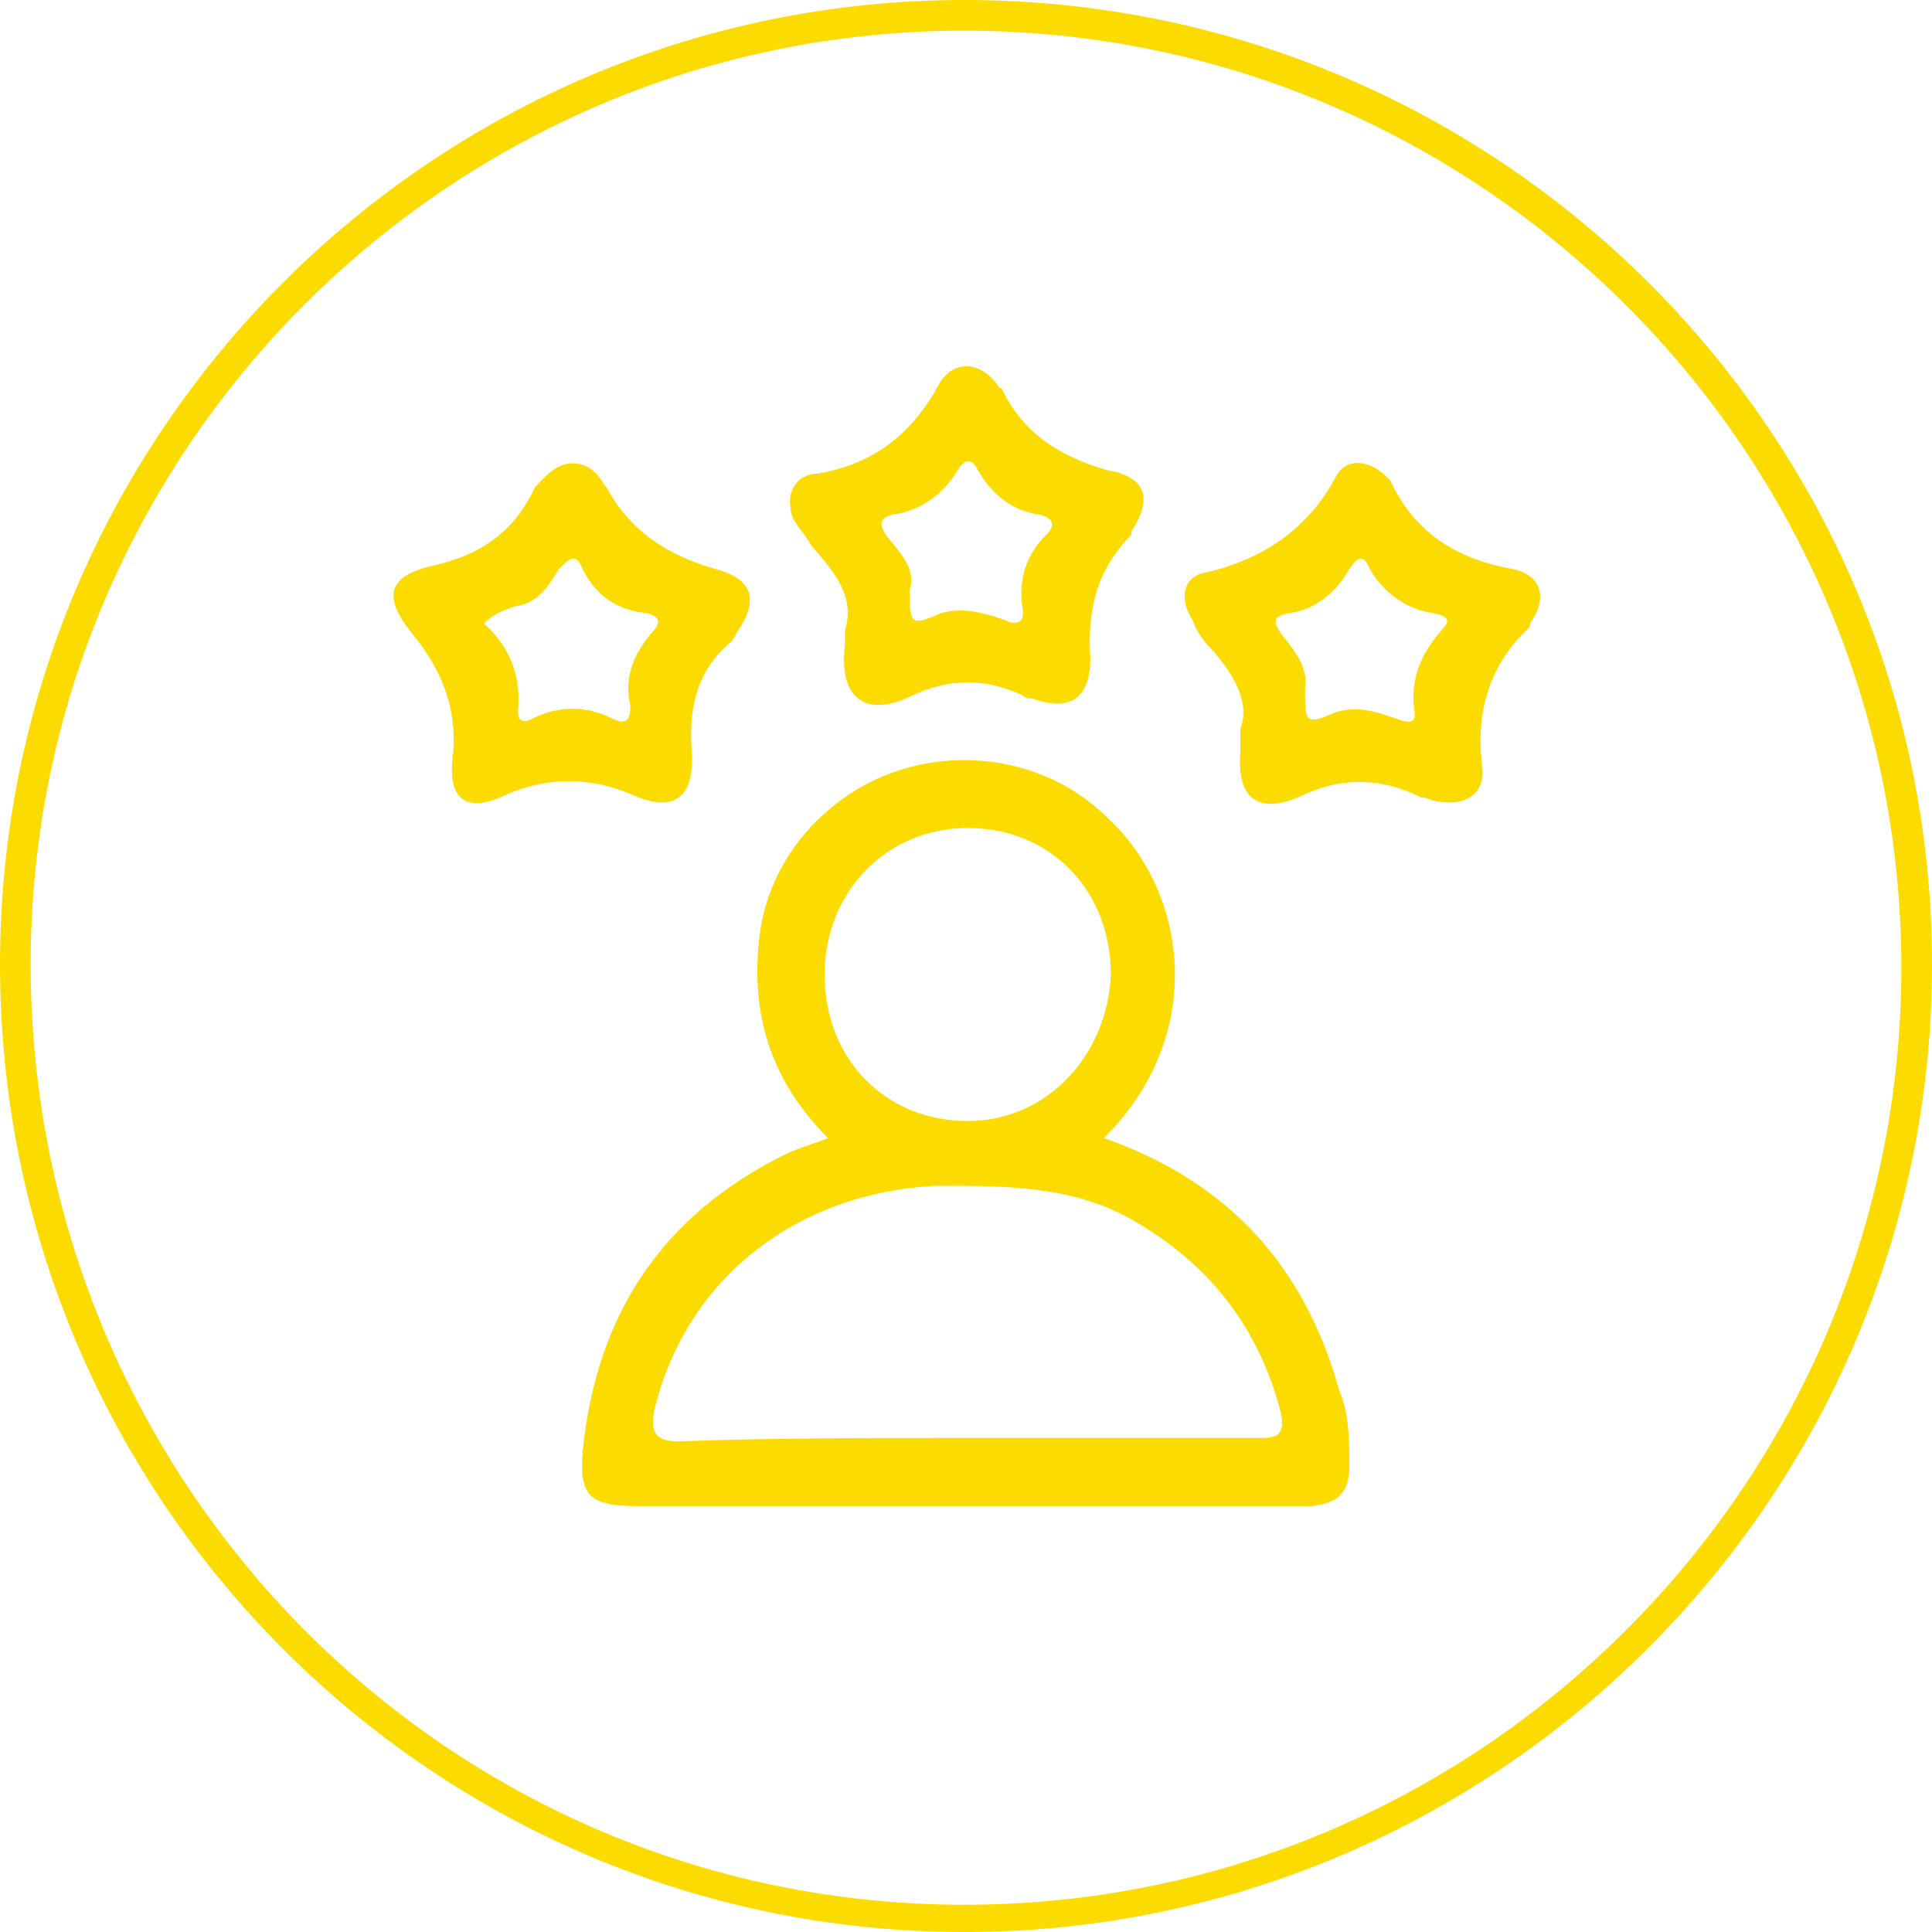<?xml version="1.0" encoding="UTF-8"?>
<svg xmlns="http://www.w3.org/2000/svg" xmlns:xlink="http://www.w3.org/1999/xlink" version="1.1" id="Layer_1" x="0px" y="0px" viewBox="0 0 5.67 5.67" style="enable-background:new 0 0 5.67 5.67;" xml:space="preserve"> <style type="text/css"> .st0{fill:#FCDC00;} </style> <path class="st0" d="M2.83,0.09c1.51,0,2.75,1.23,2.75,2.75c0,1.51-1.23,2.75-2.75,2.75S0.09,4.35,0.09,2.83 C0.09,1.32,1.32,0.09,2.83,0.09 M2.83,0C1.27,0,0,1.27,0,2.83C0,4.4,1.27,5.67,2.83,5.67S5.67,4.4,5.67,2.83C5.67,1.27,4.4,0,2.83,0 L2.83,0z"></path> <g> <path class="st0" d="M3.24,3.34c0.37,0.13,0.59,0.38,0.69,0.74C3.96,4.15,3.96,4.23,3.96,4.3c0,0.08-0.03,0.11-0.11,0.12 c-0.02,0-0.03,0-0.05,0c-0.64,0-1.29,0-1.93,0c-0.14,0-0.17-0.03-0.16-0.16c0.04-0.4,0.23-0.69,0.59-0.87 c0.04-0.02,0.08-0.03,0.13-0.05C2.26,3.17,2.2,2.97,2.23,2.74c0.02-0.15,0.1-0.28,0.21-0.37c0.24-0.2,0.6-0.18,0.81,0.03 C3.48,2.61,3.55,3.03,3.24,3.34 M2.84,4.22c0.29,0,0.57,0,0.86,0c0.05,0,0.07-0.01,0.06-0.07C3.7,3.91,3.56,3.72,3.34,3.59 C3.16,3.48,2.96,3.48,2.75,3.48C2.33,3.5,2.01,3.76,1.92,4.14C1.91,4.2,1.92,4.23,1.99,4.23C2.27,4.22,2.55,4.22,2.84,4.22 M3.26,2.86c0-0.25-0.18-0.43-0.42-0.43c-0.24,0-0.42,0.19-0.42,0.43c0,0.25,0.18,0.43,0.42,0.43C3.07,3.29,3.25,3.1,3.26,2.86"></path> <path class="st0" d="M2.48,1.85c0.03-0.1-0.03-0.17-0.1-0.25C2.36,1.56,2.32,1.53,2.32,1.49c-0.01-0.06,0.03-0.1,0.08-0.1 c0.17-0.03,0.28-0.12,0.36-0.27c0.04-0.06,0.11-0.06,0.16,0c0.01,0.01,0.01,0.02,0.02,0.02C3,1.27,3.11,1.34,3.25,1.38 C3.37,1.4,3.38,1.47,3.32,1.56c0,0,0,0,0,0.01c-0.1,0.1-0.13,0.22-0.12,0.36C3.2,2.05,3.14,2.09,3.03,2.05 C3.02,2.05,3.01,2.05,3,2.04c-0.11-0.05-0.21-0.05-0.32,0c-0.14,0.07-0.22,0.01-0.2-0.15C2.48,1.88,2.48,1.87,2.48,1.85 M2.67,1.73 c0,0.1,0,0.11,0.09,0.07C2.83,1.78,2.89,1.8,2.95,1.82c0.04,0.02,0.06,0,0.05-0.04C2.99,1.7,3.01,1.63,3.07,1.57 C3.1,1.54,3.09,1.52,3.05,1.51C2.97,1.5,2.91,1.45,2.87,1.38c-0.02-0.04-0.04-0.03-0.06,0C2.77,1.45,2.7,1.5,2.62,1.51 C2.58,1.52,2.58,1.54,2.6,1.57C2.64,1.62,2.69,1.67,2.67,1.73"></path> <path class="st0" d="M1.68,1.36c0.03,0,0.05,0.01,0.07,0.03C1.76,1.4,1.77,1.42,1.78,1.43c0.07,0.13,0.18,0.2,0.32,0.24 c0.11,0.03,0.13,0.09,0.06,0.19c0,0.01-0.01,0.01-0.01,0.02C2.05,1.96,2.02,2.07,2.03,2.2c0.01,0.14-0.05,0.19-0.18,0.13 c-0.12-0.05-0.24-0.05-0.36,0C1.37,2.39,1.31,2.35,1.33,2.21C1.34,2.08,1.3,1.97,1.21,1.86c-0.09-0.11-0.07-0.17,0.06-0.2 c0.14-0.03,0.24-0.1,0.3-0.23C1.6,1.4,1.63,1.36,1.68,1.36 M1.42,1.83C1.5,1.9,1.53,1.99,1.52,2.09c0,0.03,0.02,0.03,0.04,0.02 c0.08-0.04,0.16-0.04,0.24,0c0.04,0.02,0.05,0,0.05-0.04C1.83,1.99,1.86,1.92,1.91,1.86C1.94,1.83,1.94,1.81,1.9,1.8 C1.81,1.79,1.75,1.75,1.71,1.67c-0.02-0.05-0.04-0.03-0.07,0c-0.03,0.05-0.06,0.1-0.13,0.11C1.48,1.79,1.45,1.8,1.42,1.83"></path> <path class="st0" d="M3.64,2.14c0.03-0.08-0.02-0.16-0.08-0.23C3.53,1.88,3.51,1.85,3.5,1.82C3.46,1.76,3.47,1.69,3.54,1.68 C3.71,1.64,3.84,1.55,3.92,1.4c0.03-0.06,0.1-0.05,0.15,0c0,0,0.01,0.01,0.01,0.01c0.07,0.15,0.19,0.23,0.36,0.26 c0.09,0.02,0.1,0.09,0.05,0.16c0,0,0,0,0,0.01C4.37,1.95,4.33,2.09,4.35,2.25c0.01,0.08-0.05,0.12-0.14,0.1 c-0.01,0-0.02-0.01-0.04-0.01c-0.12-0.06-0.24-0.06-0.36,0C3.69,2.39,3.63,2.34,3.64,2.21C3.64,2.19,3.64,2.17,3.64,2.14 M3.83,2.02c0,0.1,0,0.11,0.09,0.07C3.99,2.07,4.04,2.09,4.1,2.11c0.03,0.01,0.06,0.02,0.05-0.03C4.14,1.99,4.17,1.92,4.23,1.85 C4.26,1.82,4.25,1.81,4.21,1.8C4.13,1.79,4.06,1.74,4.02,1.67C4,1.62,3.98,1.64,3.96,1.67C3.92,1.74,3.86,1.79,3.78,1.8 C3.73,1.81,3.74,1.83,3.76,1.86C3.8,1.91,3.84,1.96,3.83,2.02"></path> </g> </svg>
